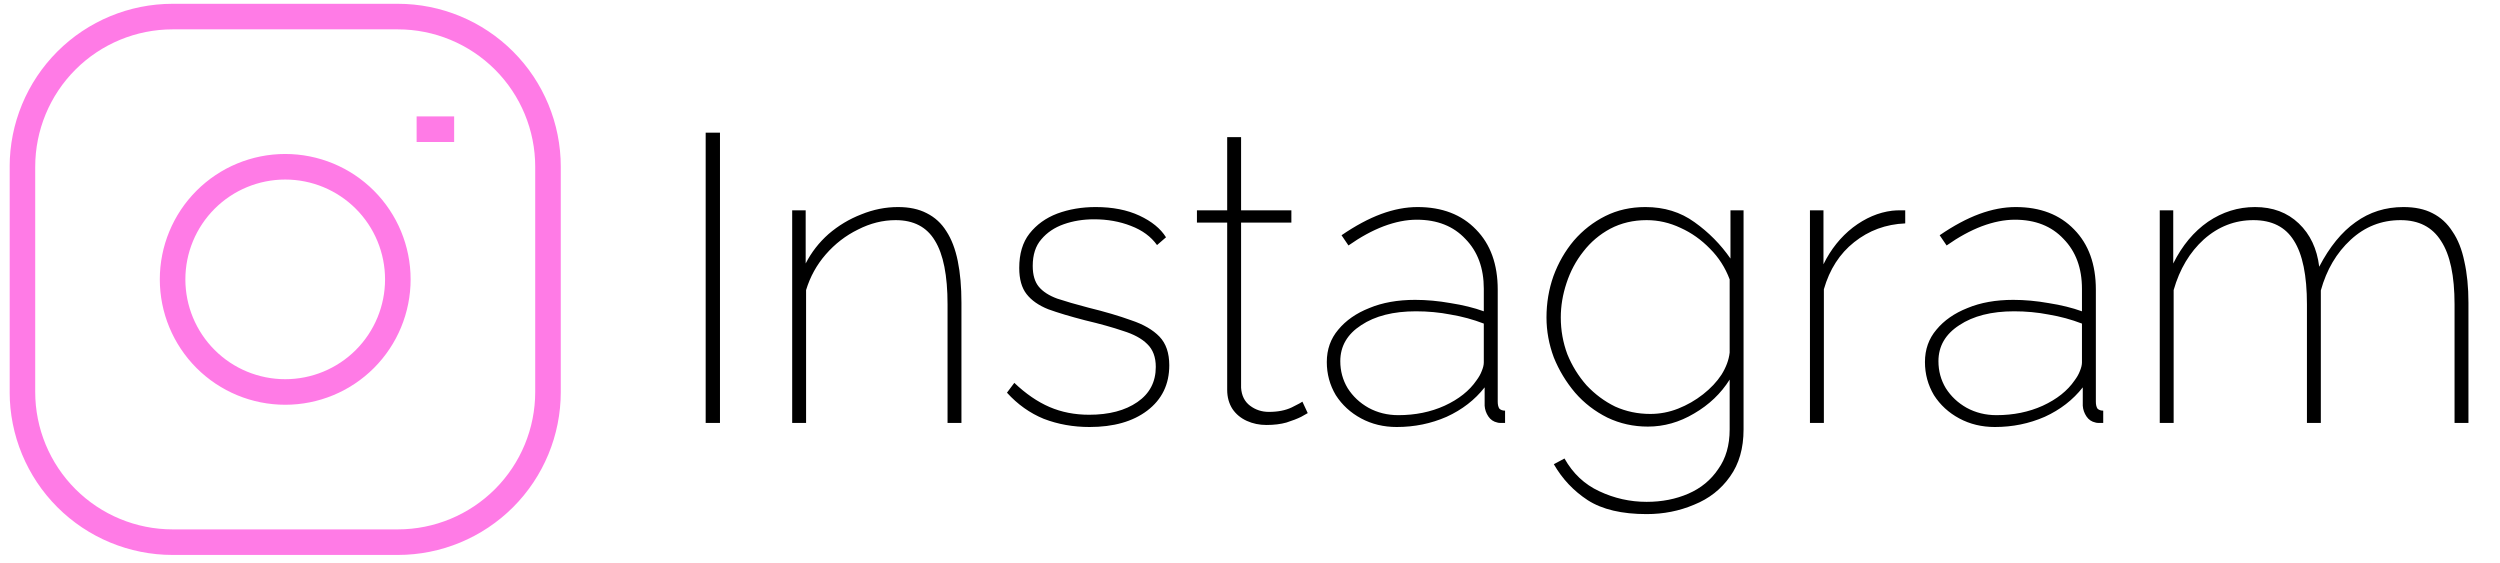 <svg xmlns="http://www.w3.org/2000/svg" width="111" height="25" viewBox="0 0 111 25" fill="none"><g clip-path="url(#clip0_627_1170)"><g clip-path="url(#clip1_627_1170)"><g clip-path="url(#clip2_627_1170)"><path d="M18.498 5.737H20.164M7.663 0.736H17.664C19.433 0.736 21.128 1.439 22.379 2.689C23.629 3.939 24.331 5.635 24.331 7.404V17.404C24.331 19.173 23.629 20.869 22.379 22.119C21.128 23.369 19.433 24.072 17.664 24.072H7.663C5.895 24.072 4.199 23.369 2.949 22.119C1.699 20.869 0.996 19.173 0.996 17.404V7.404C0.996 5.635 1.699 3.939 2.949 2.689C4.199 1.439 5.895 0.736 7.663 0.736ZM12.664 17.404C11.338 17.404 10.066 16.878 9.128 15.94C8.19 15.002 7.663 13.73 7.663 12.404C7.663 11.078 8.19 9.806 9.128 8.868C10.066 7.93 11.338 7.404 12.664 7.404C13.99 7.404 15.262 7.93 16.2 8.868C17.137 9.806 17.664 11.078 17.664 12.404C17.664 13.73 17.137 15.002 16.2 15.94C15.262 16.878 13.99 17.404 12.664 17.404Z" stroke="#FF7BE6" stroke-width="1.135"></path><path d="M31.332 18.778V5.889H31.967V18.778H31.332ZM42.688 18.778H42.071V13.513C42.071 12.23 41.884 11.286 41.508 10.681C41.145 10.076 40.564 9.774 39.766 9.774C39.197 9.774 38.64 9.913 38.096 10.191C37.551 10.457 37.073 10.826 36.661 11.299C36.262 11.758 35.971 12.285 35.79 12.878V18.778H35.173V9.338H35.772V11.698C36.026 11.202 36.365 10.766 36.788 10.391C37.224 10.016 37.708 9.725 38.241 9.519C38.773 9.302 39.318 9.193 39.875 9.193C40.371 9.193 40.794 9.283 41.145 9.465C41.508 9.647 41.799 9.913 42.017 10.264C42.247 10.615 42.416 11.056 42.525 11.589C42.634 12.121 42.688 12.739 42.688 13.441V18.778ZM48.376 18.959C47.65 18.959 46.972 18.838 46.343 18.596C45.726 18.342 45.181 17.955 44.709 17.435L45.036 16.999C45.544 17.483 46.065 17.84 46.597 18.07C47.13 18.3 47.717 18.415 48.358 18.415C49.242 18.415 49.956 18.227 50.5 17.852C51.045 17.477 51.317 16.956 51.317 16.291C51.317 15.855 51.19 15.516 50.936 15.274C50.694 15.032 50.337 14.839 49.865 14.693C49.405 14.536 48.842 14.379 48.177 14.221C47.523 14.052 46.978 13.889 46.543 13.731C46.119 13.562 45.798 13.338 45.581 13.059C45.363 12.781 45.254 12.394 45.254 11.898C45.254 11.268 45.405 10.76 45.708 10.373C46.022 9.973 46.434 9.677 46.942 9.483C47.463 9.29 48.031 9.193 48.649 9.193C49.399 9.193 50.047 9.32 50.591 9.574C51.136 9.828 51.529 10.149 51.771 10.536L51.372 10.881C51.105 10.506 50.718 10.221 50.21 10.028C49.714 9.834 49.169 9.737 48.576 9.737C48.092 9.737 47.644 9.81 47.233 9.955C46.821 10.1 46.488 10.324 46.234 10.627C45.98 10.917 45.853 11.311 45.853 11.807C45.853 12.206 45.944 12.515 46.125 12.733C46.307 12.951 46.579 13.126 46.942 13.259C47.305 13.38 47.765 13.513 48.322 13.659C49.06 13.84 49.696 14.028 50.228 14.221C50.773 14.403 51.19 14.645 51.481 14.947C51.771 15.25 51.916 15.674 51.916 16.218C51.916 17.065 51.59 17.737 50.936 18.233C50.295 18.718 49.441 18.959 48.376 18.959ZM58.063 18.342C58.039 18.354 57.942 18.409 57.773 18.506C57.603 18.59 57.386 18.675 57.119 18.76C56.865 18.832 56.569 18.869 56.23 18.869C55.915 18.869 55.625 18.808 55.358 18.687C55.092 18.566 54.88 18.391 54.723 18.161C54.566 17.919 54.487 17.634 54.487 17.308V9.883H53.144V9.338H54.487V6.088H55.104V9.338H57.337V9.883H55.104V17.217C55.128 17.568 55.262 17.834 55.504 18.015C55.746 18.197 56.024 18.288 56.339 18.288C56.738 18.288 57.077 18.221 57.355 18.088C57.646 17.943 57.803 17.858 57.827 17.834L58.063 18.342ZM58.91 16.073C58.91 15.516 59.08 15.038 59.418 14.639C59.757 14.227 60.217 13.907 60.798 13.677C61.379 13.435 62.057 13.314 62.831 13.314C63.34 13.314 63.866 13.362 64.411 13.459C64.955 13.544 65.446 13.665 65.881 13.822V12.823C65.881 11.904 65.609 11.165 65.064 10.609C64.532 10.04 63.812 9.755 62.904 9.755C62.444 9.755 61.954 9.852 61.434 10.046C60.925 10.24 60.405 10.524 59.872 10.899L59.564 10.445C60.181 10.022 60.768 9.707 61.325 9.501C61.881 9.296 62.42 9.193 62.94 9.193C64.029 9.193 64.895 9.526 65.536 10.191C66.178 10.845 66.499 11.734 66.499 12.86V17.834C66.499 17.967 66.523 18.07 66.571 18.143C66.632 18.203 66.716 18.233 66.825 18.233V18.778C66.74 18.778 66.668 18.778 66.607 18.778C66.559 18.778 66.517 18.772 66.48 18.76C66.311 18.724 66.178 18.633 66.081 18.488C65.984 18.342 65.93 18.185 65.918 18.015V17.199C65.482 17.755 64.919 18.191 64.229 18.506C63.539 18.808 62.801 18.959 62.014 18.959C61.434 18.959 60.907 18.832 60.435 18.578C59.963 18.324 59.588 17.979 59.309 17.544C59.043 17.096 58.91 16.605 58.91 16.073ZM65.555 16.89C65.663 16.745 65.742 16.605 65.79 16.472C65.851 16.327 65.881 16.2 65.881 16.091V14.367C65.409 14.185 64.919 14.052 64.411 13.967C63.915 13.87 63.4 13.822 62.868 13.822C61.863 13.822 61.052 14.028 60.435 14.439C59.818 14.839 59.509 15.371 59.509 16.037C59.509 16.472 59.618 16.872 59.836 17.235C60.066 17.598 60.375 17.888 60.762 18.106C61.161 18.324 61.603 18.433 62.087 18.433C62.837 18.433 63.521 18.294 64.138 18.015C64.768 17.725 65.24 17.35 65.555 16.89ZM73.166 18.941C72.525 18.941 71.925 18.808 71.369 18.542C70.812 18.264 70.334 17.895 69.934 17.435C69.535 16.963 69.22 16.442 68.99 15.873C68.773 15.292 68.664 14.699 68.664 14.094C68.664 13.453 68.767 12.842 68.972 12.261C69.19 11.668 69.493 11.141 69.88 10.681C70.279 10.221 70.745 9.858 71.278 9.592C71.81 9.326 72.403 9.193 73.057 9.193C73.892 9.193 74.618 9.417 75.235 9.864C75.865 10.312 76.397 10.851 76.833 11.48V9.338H77.414V19.068C77.414 19.904 77.214 20.599 76.815 21.156C76.415 21.725 75.883 22.142 75.217 22.409C74.564 22.687 73.862 22.826 73.111 22.826C72.01 22.826 71.139 22.621 70.497 22.209C69.868 21.798 69.366 21.265 68.99 20.611L69.463 20.357C69.838 21.023 70.352 21.507 71.006 21.81C71.671 22.124 72.373 22.282 73.111 22.282C73.789 22.282 74.406 22.161 74.963 21.919C75.52 21.677 75.962 21.314 76.288 20.829C76.627 20.357 76.797 19.77 76.797 19.068V16.854C76.409 17.471 75.883 17.973 75.217 18.36C74.564 18.748 73.88 18.941 73.166 18.941ZM73.275 18.379C73.698 18.379 74.11 18.3 74.509 18.143C74.909 17.985 75.278 17.773 75.617 17.507C75.956 17.241 76.228 16.951 76.434 16.636C76.639 16.309 76.76 15.982 76.797 15.655V12.406C76.603 11.886 76.313 11.432 75.925 11.044C75.538 10.645 75.102 10.336 74.618 10.118C74.134 9.889 73.632 9.774 73.111 9.774C72.518 9.774 71.98 9.901 71.496 10.155C71.024 10.409 70.624 10.748 70.298 11.171C69.971 11.583 69.723 12.049 69.553 12.569C69.384 13.078 69.299 13.586 69.299 14.094C69.299 14.663 69.396 15.208 69.59 15.728C69.795 16.236 70.08 16.696 70.443 17.108C70.818 17.507 71.242 17.822 71.714 18.052C72.198 18.27 72.718 18.379 73.275 18.379ZM84.592 9.919C83.733 9.955 82.977 10.233 82.323 10.754C81.682 11.262 81.234 11.958 80.98 12.842V18.778H80.362V9.338H80.962V11.734C81.288 11.069 81.724 10.524 82.269 10.1C82.825 9.677 83.406 9.429 84.011 9.356C84.132 9.344 84.241 9.338 84.338 9.338C84.447 9.338 84.532 9.338 84.592 9.338V9.919ZM85.468 16.073C85.468 15.516 85.637 15.038 85.976 14.639C86.315 14.227 86.775 13.907 87.356 13.677C87.936 13.435 88.614 13.314 89.389 13.314C89.897 13.314 90.424 13.362 90.968 13.459C91.513 13.544 92.003 13.665 92.439 13.822V12.823C92.439 11.904 92.166 11.165 91.622 10.609C91.089 10.04 90.369 9.755 89.461 9.755C89.001 9.755 88.511 9.852 87.991 10.046C87.483 10.24 86.962 10.524 86.43 10.899L86.121 10.445C86.738 10.022 87.325 9.707 87.882 9.501C88.439 9.296 88.977 9.193 89.498 9.193C90.587 9.193 91.452 9.526 92.094 10.191C92.735 10.845 93.056 11.734 93.056 12.86V17.834C93.056 17.967 93.08 18.07 93.128 18.143C93.189 18.203 93.274 18.233 93.383 18.233V18.778C93.298 18.778 93.225 18.778 93.165 18.778C93.116 18.778 93.074 18.772 93.038 18.76C92.868 18.724 92.735 18.633 92.638 18.488C92.541 18.342 92.487 18.185 92.475 18.015V17.199C92.039 17.755 91.476 18.191 90.787 18.506C90.097 18.808 89.359 18.959 88.572 18.959C87.991 18.959 87.464 18.832 86.992 18.578C86.52 18.324 86.145 17.979 85.867 17.544C85.601 17.096 85.468 16.605 85.468 16.073ZM92.112 16.89C92.221 16.745 92.299 16.605 92.348 16.472C92.408 16.327 92.439 16.2 92.439 16.091V14.367C91.967 14.185 91.476 14.052 90.968 13.967C90.472 13.87 89.957 13.822 89.425 13.822C88.421 13.822 87.61 14.028 86.992 14.439C86.375 14.839 86.067 15.371 86.067 16.037C86.067 16.472 86.175 16.872 86.393 17.235C86.623 17.598 86.932 17.888 87.319 18.106C87.719 18.324 88.16 18.433 88.644 18.433C89.395 18.433 90.079 18.294 90.696 18.015C91.325 17.725 91.797 17.35 92.112 16.89ZM109.599 18.778H108.982V13.513C108.982 12.243 108.782 11.305 108.383 10.7C107.995 10.082 107.396 9.774 106.585 9.774C105.738 9.774 105 10.064 104.371 10.645C103.741 11.226 103.3 11.976 103.045 12.896V18.778H102.428V13.513C102.428 12.23 102.235 11.286 101.847 10.681C101.472 10.076 100.873 9.774 100.05 9.774C99.227 9.774 98.495 10.058 97.853 10.627C97.224 11.196 96.776 11.946 96.51 12.878V18.778H95.893V9.338H96.492V11.698C96.891 10.899 97.406 10.282 98.035 9.846C98.676 9.411 99.372 9.193 100.123 9.193C100.909 9.193 101.557 9.435 102.065 9.919C102.573 10.403 102.876 11.044 102.973 11.843C103.433 10.96 103.971 10.3 104.588 9.864C105.206 9.417 105.914 9.193 106.712 9.193C107.221 9.193 107.65 9.283 108.001 9.465C108.364 9.647 108.661 9.919 108.891 10.282C109.133 10.633 109.308 11.075 109.417 11.607C109.538 12.14 109.599 12.751 109.599 13.441V18.778Z" fill="black"></path></g></g></g><defs><clipPath id="clip0_627_1170"><rect width="110.59" height="24.47" fill="white" transform="translate(0.41 0.17)"></rect></clipPath><clipPath id="clip1_627_1170"><rect width="110.59" height="24.47" fill="white" transform="translate(0.41 0.17)"></rect></clipPath><clipPath id="clip2_627_1170"><rect width="110.55" height="24.47" fill="white" transform="translate(0.43 0.17)"></rect></clipPath></defs></svg>